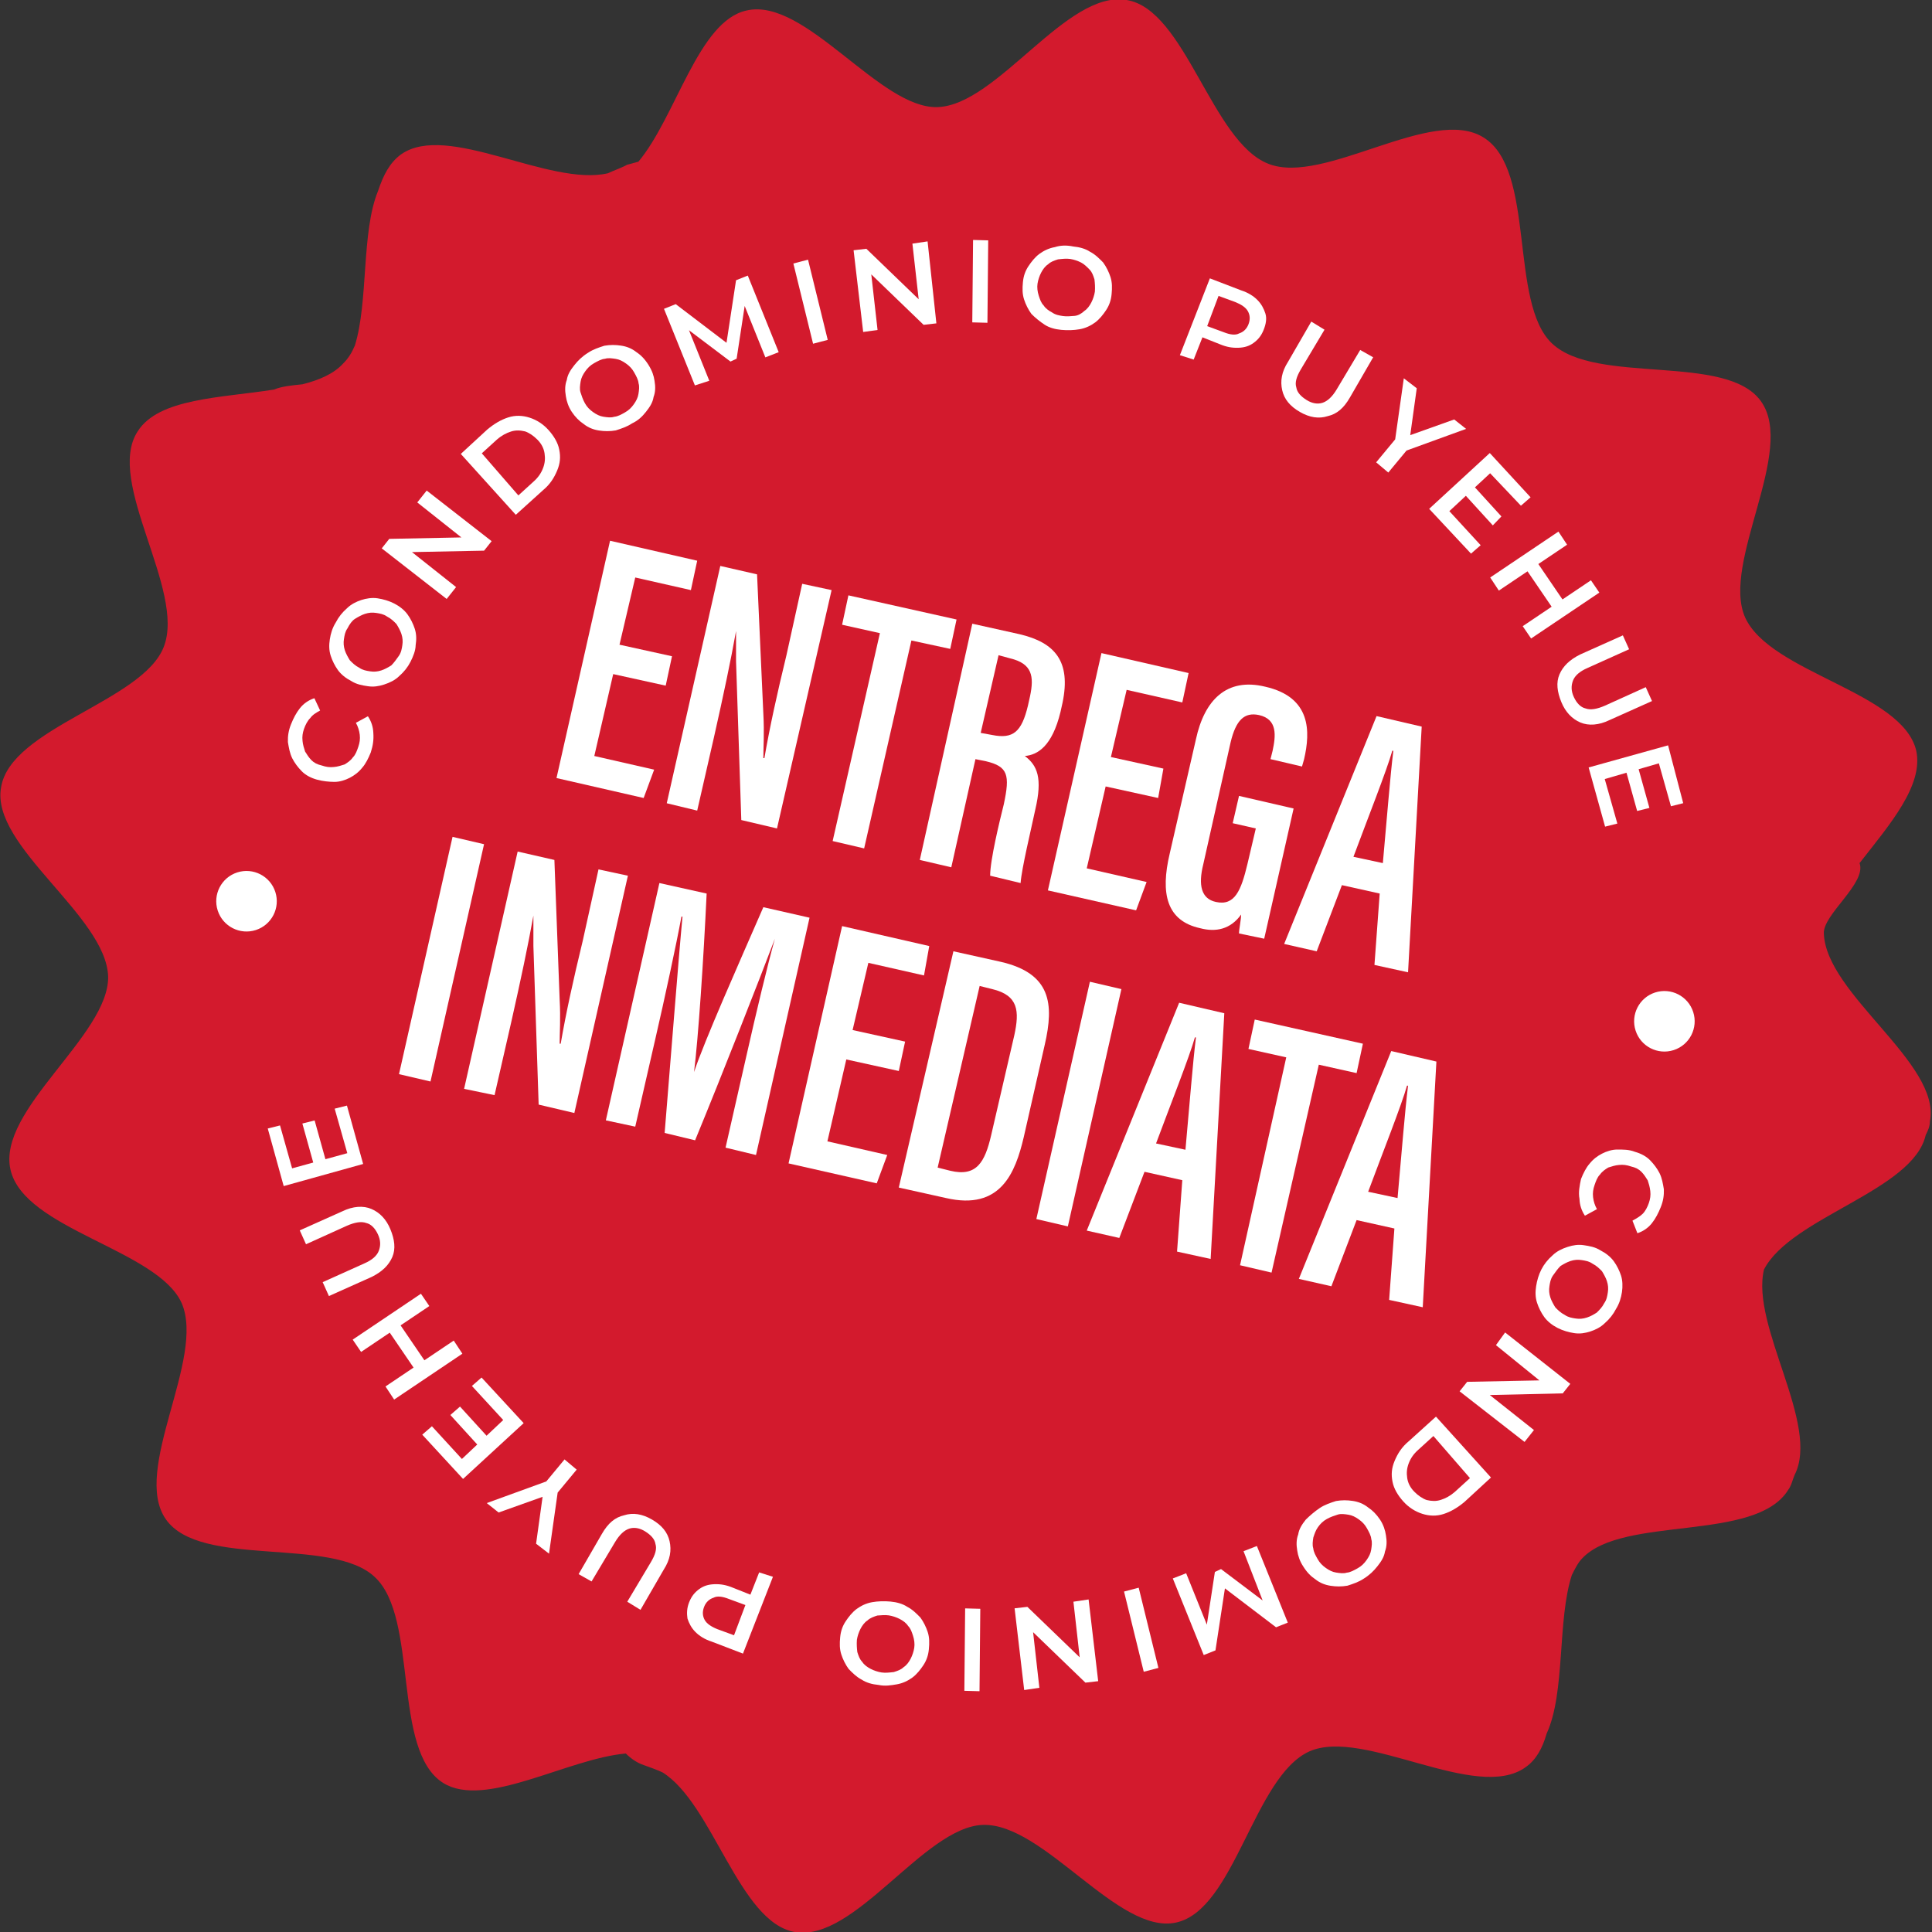<svg xmlns="http://www.w3.org/2000/svg" xmlns:xlink="http://www.w3.org/1999/xlink" id="Capa_1" x="0px" y="0px" viewBox="0 0 184 184" style="enable-background:new 0 0 184 184;" xml:space="preserve"><rect x="0" y="0" width="184" height="184" fill="#333333" stroke="none"/><style type="text/css">	.st0{fill:#FFFFFF;}	.st1{fill:#D31A2D;}</style><symbol id="Nuevo_s&#xED;mbolo_2" viewBox="-107.8 -107.7 215.7 215.4">	<g>		<g>			<path class="st0" d="M-60.7,46.3c-0.5-0.6-1-1.1-1.5-1.4c-0.6-0.4-1.2-0.6-1.8-0.7c-0.6-0.1-1.3-0.1-1.9,0.1    c-0.6,0.2-1.3,0.5-1.9,0.9c-0.6,0.4-1.1,0.9-1.4,1.5s-0.5,1.2-0.6,1.8c-0.1,0.7,0,1.3,0.1,2c0.2,0.7,0.5,1.3,1,1.9    c0.5,0.6,1,1.1,1.6,1.5c0.6,0.4,1.3,0.6,2,0.6l0.2-1.6c-0.5-0.1-1-0.2-1.4-0.5c-0.4-0.2-0.8-0.6-1.1-1c-0.3-0.4-0.5-0.8-0.6-1.3    c-0.1-0.4-0.1-0.9-0.1-1.3c0.1-0.4,0.2-0.8,0.4-1.2c0.2-0.4,0.5-0.7,1-1c0.4-0.3,0.8-0.5,1.3-0.6c0.4-0.1,0.9-0.1,1.3-0.1    c0.4,0.1,0.8,0.2,1.2,0.5c0.4,0.2,0.7,0.6,1,1c0.3,0.4,0.5,0.8,0.6,1.3c0.1,0.5,0.1,1,0,1.5l1.6,0.3c0.2-0.7,0.2-1.4,0-2.1    C-59.9,47.6-60.2,47-60.7,46.3z"></path>			<path class="st0" d="M-52.9,55.1c-0.5-0.5-1.1-0.9-1.8-1.2c-0.6-0.3-1.3-0.4-2-0.4c-0.7,0-1.3,0.1-1.9,0.4    c-0.6,0.3-1.2,0.6-1.7,1.2c-0.5,0.5-0.9,1.1-1.1,1.7c-0.2,0.6-0.3,1.3-0.3,1.9c0,0.7,0.2,1.3,0.5,1.9s0.7,1.2,1.3,1.7    c0.5,0.5,1.1,0.9,1.8,1.2c0.6,0.3,1.3,0.4,1.9,0.4s1.3-0.1,1.9-0.4s1.2-0.7,1.7-1.2s0.9-1.1,1.1-1.7c0.2-0.6,0.3-1.3,0.3-1.9    c0-0.7-0.2-1.3-0.5-1.9C-51.9,56.2-52.4,55.6-52.9,55.1z M-54,56.2c0.4,0.3,0.6,0.7,0.8,1.1c0.2,0.4,0.3,0.8,0.3,1.3    c0,0.4-0.1,0.9-0.2,1.3c-0.2,0.4-0.4,0.8-0.8,1.2c-0.3,0.4-0.7,0.6-1.1,0.8c-0.4,0.2-0.8,0.3-1.3,0.3c-0.4,0-0.9-0.1-1.3-0.2    s-0.8-0.4-1.2-0.8c-0.4-0.3-0.6-0.7-0.8-1.1c-0.2-0.4-0.3-0.8-0.3-1.3c0-0.4,0.1-0.9,0.2-1.3c0.2-0.4,0.4-0.8,0.8-1.2    c0.3-0.4,0.7-0.6,1.1-0.8s0.8-0.3,1.3-0.3c0.4,0,0.9,0.1,1.3,0.2C-54.8,55.6-54.4,55.9-54,56.2z"></path>			<path class="st0" d="M-46.5,60.9l-5.5,8.1l1.2,0.8l9.3-2.8l-0.6-0.4l-4.2,6.3l1.5,1l5.5-8.1l-1.2-0.8l-9.3,2.8l0.6,0.4l4.2-6.3    L-46.5,60.9z"></path>			<path class="st0" d="M-35.6,67.9l-4,8.9l3.9,1.8c1,0.4,1.9,0.6,2.8,0.6c0.9,0,1.7-0.3,2.4-0.8s1.3-1.2,1.7-2.1s0.6-1.8,0.5-2.6    c-0.1-0.9-0.4-1.6-1-2.3c-0.6-0.7-1.3-1.3-2.3-1.7L-35.6,67.9z M-34.6,70l2.2,1c0.7,0.3,1.2,0.7,1.6,1.2c0.4,0.5,0.6,1,0.7,1.6    c0.1,0.6,0,1.2-0.3,1.8c-0.3,0.6-0.7,1.1-1.1,1.4c-0.5,0.3-1,0.5-1.6,0.5s-1.2-0.1-1.9-0.4l-2.2-1L-34.6,70z"></path>			<path class="st0" d="M-19.1,74c-0.7-0.2-1.4-0.2-2.1-0.2c-0.7,0.1-1.3,0.3-1.9,0.6c-0.6,0.3-1.1,0.7-1.5,1.3    c-0.4,0.5-0.7,1.1-0.9,1.8c-0.2,0.7-0.2,1.4-0.1,2c0.1,0.7,0.3,1.3,0.7,1.8c0.3,0.6,0.8,1,1.4,1.4c0.6,0.4,1.2,0.7,2,0.9    c0.7,0.2,1.4,0.2,2.1,0.2c0.7-0.1,1.3-0.3,1.9-0.6c0.6-0.3,1.1-0.7,1.5-1.3c0.4-0.5,0.7-1.1,0.9-1.9s0.2-1.4,0.1-2    c-0.1-0.7-0.3-1.3-0.7-1.8c-0.3-0.6-0.8-1-1.4-1.4C-17.7,74.4-18.3,74.1-19.1,74z M-19.5,75.5c0.5,0.1,0.9,0.3,1.3,0.6    c0.4,0.3,0.7,0.6,0.9,1c0.2,0.4,0.4,0.8,0.4,1.2c0.1,0.4,0,0.9-0.1,1.4c-0.1,0.5-0.3,0.9-0.6,1.3c-0.3,0.4-0.6,0.7-1,0.9    c-0.4,0.2-0.8,0.4-1.2,0.4c-0.4,0.1-0.9,0-1.4-0.1c-0.5-0.1-0.9-0.3-1.3-0.6c-0.4-0.3-0.7-0.6-0.9-1s-0.4-0.8-0.4-1.2    s0-0.9,0.1-1.4c0.1-0.5,0.3-0.9,0.6-1.3c0.3-0.4,0.6-0.7,1-0.9c0.4-0.2,0.8-0.4,1.2-0.4C-20.4,75.3-20,75.4-19.5,75.5z"></path>			<path class="st0" d="M-10.6,76l-0.7,9.8l1.5,0.1L-5,79L-5.8,79l3.7,7.4l1.5,0.1l0.7-9.8l-1.7-0.1l-0.5,7.1l0.3,0l-3.1-6.2    l-0.8-0.1l-4,5.7l0.4,0l0.5-7.1L-10.6,76z"></path>			<path class="st0" d="M4.3,76.4L5,86.2l1.8-0.1l-0.7-9.8L4.3,76.4z"></path>			<path class="st0" d="M10.4,75.9l1.9,9.6l1.5-0.3l4.6-8.6l-0.7,0.1l1.5,7.4l1.8-0.3L19,74.2l-1.5,0.3l-4.6,8.6l0.7-0.1l-1.5-7.4    L10.4,75.9z"></path>			<path class="st0" d="M23.1,73l3.1,9.3l1.7-0.6l-3.1-9.3L23.1,73z"></path>			<path class="st0" d="M32.9,68.9c-0.7,0.3-1.3,0.7-1.7,1.2s-0.8,1.1-1.1,1.7c-0.2,0.6-0.3,1.3-0.3,1.9c0,0.7,0.2,1.3,0.5,2    c0.3,0.7,0.7,1.2,1.2,1.6c0.5,0.4,1.1,0.8,1.7,1c0.6,0.2,1.3,0.3,2,0.2c0.7,0,1.4-0.2,2.1-0.6c0.7-0.3,1.3-0.7,1.7-1.2    c0.5-0.5,0.8-1.1,1.1-1.7c0.2-0.6,0.3-1.3,0.3-1.9c0-0.7-0.2-1.3-0.5-2c-0.3-0.7-0.7-1.2-1.2-1.6s-1.1-0.8-1.7-1    c-0.6-0.2-1.3-0.3-2-0.2C34.3,68.4,33.6,68.6,32.9,68.9z M33.6,70.4c0.4-0.2,0.9-0.3,1.3-0.4s0.9,0,1.3,0.2    c0.4,0.1,0.8,0.4,1.1,0.7c0.3,0.3,0.6,0.7,0.8,1.1c0.2,0.5,0.3,0.9,0.4,1.4c0,0.5,0,0.9-0.2,1.3c-0.2,0.4-0.4,0.8-0.7,1.1    c-0.3,0.3-0.7,0.6-1.1,0.8c-0.4,0.2-0.9,0.3-1.4,0.4c-0.5,0-0.9,0-1.3-0.2c-0.4-0.1-0.8-0.4-1.1-0.7c-0.3-0.3-0.6-0.7-0.8-1.1    c-0.2-0.4-0.3-0.9-0.3-1.4c0-0.5,0-0.9,0.2-1.3c0.1-0.4,0.4-0.8,0.7-1.1C32.8,70.8,33.2,70.6,33.6,70.4z"></path>			<path class="st0" d="M45.4,61.7l6.2,7.6l3.1-2.5c0.7-0.5,1.2-1.1,1.5-1.7c0.3-0.6,0.4-1.2,0.4-1.8s-0.3-1.2-0.8-1.8    c-0.5-0.6-1-0.9-1.6-1.1s-1.2-0.2-1.9,0c-0.7,0.2-1.3,0.5-2,1.1l-2.3,1.9l1.1,0.1l-2.3-2.8L45.4,61.7z M49,63.3l-0.1,1.2l2.3-1.8    c0.6-0.5,1.2-0.8,1.7-0.7c0.5,0,1,0.2,1.4,0.7c0.4,0.5,0.5,1,0.4,1.5c-0.1,0.5-0.5,1-1.1,1.5l-2.3,1.8l1.2,0.2L49,63.3z"></path>			<path class="st0" d="M56.9,50.9c-0.9,1-1.3,2-1.2,3.1c0.1,1.1,0.6,2.1,1.7,3l4.1,3.7l1.2-1.4l-4.1-3.6c-0.8-0.7-1.2-1.3-1.2-1.9    c-0.1-0.6,0.2-1.2,0.7-1.8c0.5-0.6,1.1-0.9,1.7-0.9s1.3,0.3,2.1,1l4.1,3.6l1.2-1.3l-4.1-3.7c-1.1-1-2.1-1.4-3.2-1.3    C58.8,49.4,57.8,49.9,56.9,50.9z"></path>			<path class="st0" d="M63.7,42.4l3.3,2.1l-0.7-1l3.6,7.4l1.1-1.6l-2.9-6l-0.6,0.9l6.6,0.2l1-1.5l-8.2-0.3l1.1,0.3l-3.3-2.1    L63.7,42.4z"></path>			<path class="st0" d="M70.2,34.2l2.3-5l-1.4-0.6L68,35.2l8.9,4.1l3-6.5l-1.4-0.6L76.2,37L70.2,34.2z M73.9,36.1l2-4.4L74.6,31    l-2,4.4L73.9,36.1z"></path>			<path class="st0" d="M72.9,23.4l-0.5,1.8l9.4,2.7l0.5-1.8L72.9,23.4z M83.7,21.2l0.5-1.7l-9.4-2.7l-0.5,1.7L83.7,21.2z     M78.3,19.6l-1.5,5.1l1.5,0.4l1.5-5.1L78.3,19.6z"></path>			<path class="st0" d="M75.9,8.5c-0.1,1.3,0.1,2.4,0.8,3.2c0.7,0.8,1.7,1.3,3.1,1.5l5.5,0.6l0.2-1.8l-5.4-0.6    c-1-0.1-1.7-0.4-2.1-0.9c-0.4-0.5-0.6-1.1-0.5-1.9c0.1-0.8,0.4-1.4,0.9-1.7c0.5-0.4,1.3-0.5,2.3-0.4L86,7.1l0.2-1.8l-5.5-0.6    c-1.4-0.2-2.6,0.1-3.4,0.8C76.5,6.2,76,7.2,75.9,8.5z"></path>			<path class="st0" d="M78-1.8l-0.2-5.5l-1.5,0.1l0.3,7.3l9.8-0.4L86-7.4l-1.5,0.1l0.2,5.3L78-1.8z M82.2-1.8L82-6.7l-1.5,0.1    l0.2,4.9L82.2-1.8z"></path>		</g>	</g>	<g>		<g>			<g>				<path class="st0" d="M60.7-46.2c0.5,0.6,1,1.1,1.5,1.4c0.6,0.4,1.2,0.6,1.8,0.7c0.6,0.1,1.3,0.1,1.9-0.1     c0.6-0.2,1.3-0.4,1.9-0.9c0.6-0.4,1.1-0.9,1.4-1.5c0.3-0.6,0.5-1.2,0.6-1.8c0.1-0.7,0-1.3-0.1-2c-0.2-0.7-0.5-1.3-1-1.9     c-0.5-0.6-1-1.1-1.6-1.5s-1.3-0.6-2-0.6L65-52.8c0.5,0.1,1,0.2,1.4,0.4c0.4,0.2,0.8,0.6,1.1,1c0.3,0.4,0.5,0.8,0.6,1.3     s0.1,0.9,0.1,1.3c-0.1,0.4-0.2,0.8-0.4,1.2c-0.2,0.4-0.5,0.7-1,1c-0.4,0.3-0.8,0.5-1.3,0.6c-0.4,0.1-0.9,0.1-1.3,0.1     c-0.4-0.1-0.8-0.2-1.2-0.5c-0.4-0.2-0.7-0.6-1-1c-0.3-0.4-0.5-0.8-0.6-1.3s-0.1-1,0-1.5l-1.6-0.3c-0.2,0.7-0.2,1.4,0,2.1     C59.9-47.6,60.3-46.9,60.7-46.2z"></path>				<path class="st0" d="M52.9-55c0.5,0.5,1.1,0.9,1.8,1.2c0.6,0.3,1.3,0.4,2,0.4c0.7,0,1.3-0.1,1.9-0.4c0.6-0.3,1.2-0.6,1.7-1.2     c0.5-0.5,0.9-1.1,1.1-1.7c0.2-0.6,0.3-1.3,0.3-1.9s-0.2-1.3-0.5-1.9c-0.3-0.6-0.7-1.2-1.3-1.7c-0.5-0.5-1.1-0.9-1.8-1.2     c-0.6-0.3-1.3-0.4-1.9-0.4c-0.7,0-1.3,0.1-1.9,0.4c-0.6,0.3-1.2,0.7-1.7,1.2c-0.5,0.5-0.9,1.1-1.1,1.7c-0.2,0.6-0.3,1.3-0.3,1.9     c0,0.7,0.2,1.3,0.5,1.9S52.4-55.5,52.9-55z M54-56.1c-0.4-0.3-0.6-0.7-0.8-1.1c-0.2-0.4-0.3-0.8-0.3-1.3c0-0.4,0.1-0.9,0.2-1.3     c0.2-0.4,0.4-0.8,0.8-1.2c0.3-0.4,0.7-0.6,1.1-0.8c0.4-0.2,0.8-0.3,1.3-0.3s0.9,0.1,1.3,0.2c0.4,0.2,0.8,0.4,1.2,0.8     c0.4,0.3,0.6,0.7,0.8,1.1c0.2,0.4,0.3,0.8,0.3,1.3c0,0.4-0.1,0.9-0.2,1.3c-0.2,0.4-0.4,0.8-0.8,1.2c-0.3,0.4-0.7,0.6-1.1,0.8     c-0.4,0.2-0.8,0.3-1.3,0.3c-0.4,0-0.9-0.1-1.3-0.2C54.8-55.5,54.4-55.8,54-56.1z"></path>				<path class="st0" d="M46.5-60.8L52-69l-1.2-0.8L41.4-67l0.6,0.4l4.2-6.3l-1.5-1l-5.5,8.1l1.2,0.8l9.3-2.8l-0.6-0.4L45-61.9     L46.5-60.8z"></path>				<path class="st0" d="M35.6-67.8l4-8.9l-3.9-1.8c-1-0.4-1.9-0.6-2.8-0.6c-0.9,0-1.7,0.3-2.4,0.8c-0.7,0.5-1.3,1.2-1.7,2.1     c-0.4,0.9-0.6,1.8-0.5,2.6c0.1,0.9,0.4,1.6,1,2.3c0.6,0.7,1.3,1.3,2.3,1.7L35.6-67.8z M34.6-69.9l-2.2-1     c-0.7-0.3-1.2-0.7-1.6-1.2c-0.4-0.5-0.6-1-0.7-1.6c-0.1-0.6,0-1.2,0.3-1.8c0.3-0.6,0.7-1.1,1.1-1.4c0.5-0.3,1-0.5,1.6-0.5     c0.6,0,1.2,0.1,1.9,0.4l2.2,1L34.6-69.9z"></path>				<path class="st0" d="M19.1-73.9c0.7,0.2,1.4,0.2,2.1,0.2c0.7-0.1,1.3-0.3,1.9-0.6c0.6-0.3,1.1-0.7,1.5-1.3     c0.4-0.5,0.7-1.1,0.9-1.8c0.2-0.7,0.2-1.4,0.1-2c-0.1-0.7-0.3-1.3-0.7-1.8c-0.3-0.6-0.8-1-1.4-1.4c-0.6-0.4-1.2-0.7-2-0.9     c-0.7-0.2-1.4-0.2-2.1-0.2c-0.7,0.1-1.3,0.3-1.9,0.6c-0.6,0.3-1.1,0.7-1.5,1.3c-0.4,0.5-0.7,1.1-0.9,1.9c-0.2,0.7-0.2,1.4-0.1,2     c0.1,0.7,0.3,1.3,0.7,1.8c0.3,0.6,0.8,1,1.4,1.4C17.7-74.4,18.4-74.1,19.1-73.9z M19.5-75.4c-0.5-0.1-0.9-0.3-1.3-0.6     c-0.4-0.3-0.6-0.6-0.9-1c-0.2-0.4-0.4-0.8-0.4-1.2c-0.1-0.5,0-0.9,0.1-1.4c0.1-0.5,0.3-0.9,0.6-1.3c0.3-0.4,0.6-0.7,1-0.9     c0.4-0.2,0.8-0.4,1.2-0.4c0.4-0.1,0.9,0,1.4,0.1c0.5,0.1,0.9,0.3,1.3,0.6c0.4,0.3,0.7,0.6,0.9,1s0.4,0.8,0.4,1.2     c0.1,0.4,0,0.9-0.1,1.4c-0.1,0.5-0.3,0.9-0.6,1.3c-0.3,0.4-0.6,0.7-1,0.9c-0.4,0.2-0.8,0.4-1.2,0.4C20.4-75.3,20-75.3,19.5-75.4     z"></path>				<path class="st0" d="M10.6-75.9l0.7-9.8l-1.5-0.1L5-78.9l0.8,0.1l-3.7-7.4l-1.5-0.1l-0.7,9.8l1.7,0.1l0.5-7.1l-0.3,0l3.1,6.2     l0.8,0.1l4-5.7l-0.4,0L8.9-76L10.6-75.9z"></path>				<path class="st0" d="M-4.3-76.3L-5-86.1L-6.8-86l0.7,9.8L-4.3-76.3z"></path>				<path class="st0" d="M-10.4-75.8l-1.9-9.6l-1.5,0.3l-4.6,8.6l0.7-0.1l-1.5-7.4l-1.8,0.3l1.9,9.6l1.5-0.3l4.6-8.6l-0.7,0.1     l1.5,7.4L-10.4-75.8z"></path>				<path class="st0" d="M-23-72.9l-3.1-9.3l-1.7,0.6l3.1,9.3L-23-72.9z"></path>				<path class="st0" d="M-32.9-68.8c0.7-0.3,1.3-0.7,1.7-1.2c0.5-0.5,0.8-1.1,1.1-1.7c0.2-0.6,0.3-1.3,0.3-1.9c0-0.7-0.2-1.3-0.5-2     c-0.3-0.7-0.7-1.2-1.2-1.6c-0.5-0.4-1.1-0.8-1.7-1c-0.6-0.2-1.3-0.3-2-0.2s-1.4,0.2-2.1,0.6c-0.7,0.3-1.3,0.7-1.7,1.2     c-0.5,0.5-0.8,1.1-1.1,1.7c-0.2,0.6-0.3,1.3-0.3,1.9c0,0.7,0.2,1.3,0.5,2c0.3,0.7,0.7,1.2,1.2,1.6c0.5,0.4,1.1,0.8,1.7,1     c0.6,0.2,1.3,0.3,2,0.2C-34.3-68.3-33.6-68.5-32.9-68.8z M-33.6-70.3c-0.4,0.2-0.9,0.3-1.3,0.4c-0.4,0-0.9,0-1.3-0.2     c-0.4-0.1-0.8-0.4-1.1-0.7c-0.3-0.3-0.6-0.7-0.8-1.1c-0.2-0.5-0.3-0.9-0.4-1.4c0-0.5,0-0.9,0.2-1.3c0.1-0.4,0.4-0.8,0.7-1.1     c0.3-0.3,0.7-0.6,1.1-0.8c0.4-0.2,0.9-0.3,1.4-0.4c0.5,0,0.9,0,1.3,0.2c0.4,0.1,0.8,0.4,1.1,0.7c0.3,0.3,0.6,0.7,0.8,1.1     c0.2,0.4,0.3,0.9,0.3,1.4c0,0.5,0,0.9-0.2,1.3c-0.1,0.4-0.4,0.8-0.7,1.1C-32.8-70.8-33.2-70.5-33.6-70.3z"></path>				<path class="st0" d="M-45.3-61.7l-6.2-7.6l-3.1,2.5c-0.7,0.5-1.2,1.1-1.5,1.7c-0.3,0.6-0.4,1.2-0.4,1.8c0.1,0.6,0.3,1.2,0.8,1.8     c0.5,0.6,1,0.9,1.6,1.1s1.2,0.2,1.9,0c0.7-0.2,1.3-0.5,2-1.1l2.3-1.9l-1.1-0.1l2.3,2.8L-45.3-61.7z M-48.9-63.2l0.1-1.2     l-2.3,1.8c-0.6,0.5-1.2,0.8-1.7,0.7c-0.5,0-1-0.2-1.4-0.7c-0.4-0.5-0.5-1-0.4-1.5c0.1-0.5,0.5-1,1.1-1.5l2.3-1.8l-1.2-0.2     L-48.9-63.2z"></path>				<path class="st0" d="M-56.9-50.8c0.9-1,1.3-2,1.2-3.1c-0.1-1.1-0.6-2.1-1.7-3l-4.1-3.7l-1.2,1.4l4.1,3.6     c0.8,0.7,1.2,1.3,1.2,1.9c0.1,0.6-0.2,1.2-0.7,1.8c-0.5,0.6-1.1,0.9-1.7,0.9c-0.6,0-1.3-0.3-2.1-1l-4.1-3.6l-1.2,1.3l4.1,3.7     c1.1,1,2.1,1.4,3.2,1.3C-58.8-49.3-57.8-49.8-56.9-50.8z"></path>				<path class="st0" d="M-63.6-42.4l-3.3-2.1l0.7,1l-3.6-7.4l-1.1,1.6l2.9,6l0.6-0.9l-6.6-0.2l-1,1.5l8.2,0.3l-1.1-0.3l3.3,2.1     L-63.6-42.4z"></path>				<path class="st0" d="M-70.1-34.1l-2.3,5l1.4,0.6l3.1-6.7l-8.9-4.1l-3,6.5l1.4,0.6l2.2-4.8L-70.1-34.1z M-73.9-36l-2,4.4l1.4,0.6     l2-4.4L-73.9-36z"></path>				<path class="st0" d="M-83.7-21.2l-0.5,1.7l9.4,2.7l0.5-1.7L-83.7-21.2z M-72.8-23.3l0.5-1.8l-9.4-2.7l-0.5,1.8L-72.8-23.3z      M-78.3-19.5l1.5-5.1l-1.5-0.4l-1.5,5.1L-78.3-19.5z"></path>				<path class="st0" d="M-75.9-8.4c0.1-1.3-0.1-2.4-0.8-3.2c-0.7-0.8-1.7-1.3-3.1-1.5l-5.5-0.6l-0.2,1.8l5.4,0.6     c1,0.1,1.7,0.4,2.1,0.9c0.4,0.5,0.6,1.1,0.5,1.9c-0.1,0.8-0.4,1.4-0.9,1.7c-0.5,0.4-1.3,0.5-2.3,0.4L-86-7l-0.2,1.8l5.5,0.6     c1.4,0.2,2.6-0.1,3.4-0.8C-76.5-6.1-76-7.1-75.9-8.4z"></path>				<path class="st0" d="M-78,1.8l0.2,5.5l1.5-0.1L-76.6,0l-9.8,0.4l0.3,7.1l1.5-0.1l-0.2-5.3L-78,1.8z M-82.2,1.9l0.2,4.9l1.5-0.1     l-0.2-4.9L-82.2,1.9z"></path>			</g>		</g>	</g>	<g>		<circle class="st0" cx="-80.2" cy="34" r="3.6"></circle>	</g>	<g>		<circle class="st0" cx="75.9" cy="-31.4" r="3.6"></circle>	</g></symbol><g>	<path class="st1" d="M173.7,88.9c-0.1-1.8,4.1-4.8,3.4-6.7c2.9-3.7,6.1-7.4,5.4-10.7c-1.3-5.6-13.9-7.4-16.3-12.7  c-2.3-5.2,4.9-15.9,1.5-20.6c-3.3-4.6-15.7-1.5-19.9-5.5c-4.1-3.9-1.5-16.5-6.5-19.6c-4.9-3.1-15.2,4.6-20.5,2.5  c-5.4-2.1-7.9-14.7-13.5-15.6c-5.7-1-12.3,10-18,10.2C83.8,10.4,76.7-0.3,71.1,1C66.5,2,64.4,11.1,60.8,15.4  c-0.4,0.1-0.7,0.2-1.1,0.3c-0.3,0.2-1.4,0.6-1.8,0.8c-5.6,1.3-15.3-4.9-19.7-1.8c-1.1,0.8-1.7,2-2.2,3.5  c-1.6,3.9-0.9,10.5-2.2,14.7c-0.3,0.7-0.6,1.2-1.1,1.7c-0.9,1-2.3,1.6-3.9,2c-1,0.1-2,0.2-2.7,0.5c-5,0.8-11,0.8-13,4  c-3.1,4.8,4.6,15.1,2.5,20.5C13.6,66.8,1,69.3,0.1,75c-1,5.6,10,12.2,10.2,18c0.1,5.6-10.6,12.7-9.3,18.4c1.3,5.7,14,7.6,16.3,12.7  c2.3,5.3-4.8,15.9-1.5,20.6c3.3,4.7,15.8,1.6,19.9,5.5c4.2,3.9,1.6,16.5,6.5,19.6c4,2.5,11.8-2.3,17.4-2.8c0.5,0.5,1.1,0.9,1.7,1.1  c0.3,0.1,1.4,0.5,1.8,0.7c4.8,3,7.3,14.3,12.6,15.2c5.7,1,12.3-10,17.9-10.2c5.8-0.2,12.9,10.5,18.4,9.3  c5.6-1.2,7.4-13.9,12.7-16.3c5.2-2.3,15.9,4.9,20.6,1.5c1-0.7,1.6-1.8,2-3.2c1.8-3.9,1-10.8,2.4-15.1c0.3-0.6,0.6-1.2,1-1.6  c3.9-4.1,16.5-1.5,19.6-6.5c0.3-0.4,0.4-0.9,0.6-1.4c2.5-4.8-4.2-14.2-2.9-19.6c2.6-5,14.2-7.5,15.4-12.8c0.2-0.4,0.4-0.8,0.4-1.3  C184.9,101.3,173.9,94.7,173.7,88.9z"></path>	<g>					<use xlink:href="#Nuevo_s&#xED;mbolo_2" width="215.7" height="215.4" id="XMLID_00000132804348859564461780000000208702499233662889_" x="-107.8" y="-107.7" transform="matrix(0.762 -0.246 -0.246 -0.762 92.954 92.011)" style="overflow:visible;"></use>	</g>	<g>		<path class="st0" d="M63.4,65.3l-5-1.1L56.6,72l5.7,1.3l-1,2.7L53,74.1l5.1-22.6l8.3,1.9l-0.6,2.8L60.5,55l-1.5,6.4l5,1.1   L63.4,65.3z"></path>		<path class="st0" d="M63.5,76.5l5.1-22.6l3.5,0.8L72.7,68c0.1,1.8,0,3.2,0,4.2l0.1,0c0.5-2.9,1.2-6.1,2.1-9.8l1.5-6.8l2.8,0.6   L74,78.9l-3.4-0.8L70.1,63c0-1.3,0-2.2,0-2.9l0,0c-0.5,2.8-1.2,6.1-2.1,10.1l-1.6,7L63.5,76.5z"></path>		<path class="st0" d="M83.8,60.3l-3.6-0.8l0.6-2.8L91.1,59l-0.6,2.8L86.8,61l-4.5,19.8l-3-0.7L83.8,60.3z"></path>		<path class="st0" d="M92.6,59.4l4.5,1c3.4,0.8,4.9,2.6,4.1,6.5l-0.2,0.9c-0.8,3.3-2.2,4.1-3.4,4.2c1.2,0.9,1.7,2.1,1,5.1   c-0.4,1.9-1.3,5.6-1.4,7l-2.9-0.7c0-1.5,0.9-5.2,1.3-6.8c0.6-2.8,0.4-3.6-1.7-4.1l-1-0.2l-2.3,10.3l-3-0.7L92.6,59.4z M93.4,69.8   l1.1,0.2c2,0.4,2.8-0.3,3.4-2.8l0.2-0.9c0.4-1.9,0.2-3.1-1.9-3.6l-1.1-0.3L93.4,69.8z"></path>		<path class="st0" d="M110.3,76l-5-1.1l-1.8,7.8l5.7,1.3l-1,2.7l-8.4-1.9l5.1-22.6l8.3,1.9l-0.6,2.8l-5.3-1.2l-1.5,6.4l5,1.1   L110.3,76z"></path>		<path class="st0" d="M120.4,89.4l-2.4-0.5c0-0.4,0.2-1.3,0.2-1.8c-1,1.4-2.4,1.7-3.9,1.3c-3.2-0.7-3.8-3.3-2.9-7.1l2.5-10.9   c0.8-3.7,2.9-5.9,6.6-5c4.4,1,4.3,4.3,3.7,6.9l-0.2,0.7l-3-0.7l0.2-0.8c0.3-1.4,0.5-3-1.3-3.4c-1.4-0.3-2.2,0.5-2.7,2.6l-2.6,11.6   c-0.5,2-0.2,3.3,1.2,3.6c1.8,0.4,2.4-1.1,3-3.6l0.8-3.4l-2.2-0.5l0.6-2.6l5.2,1.2L120.4,89.4z"></path>		<path class="st0" d="M127.8,84.3l-2.4,6.3l-3.1-0.7l8.8-21.7l4.3,1l-1.3,23.4l-3.2-0.7l0.5-6.8L127.8,84.3z M131.7,82.2   c0.4-4.4,0.7-8.3,1-10.7l-0.1,0c-0.5,1.8-2.4,6.6-3.7,10.1L131.7,82.2z"></path>		<path class="st0" d="M46.1,80.4L41,103l-3-0.7l5.1-22.6L46.1,80.4z"></path>		<path class="st0" d="M44.2,103.7l5.1-22.6l3.5,0.8l0.5,13.3c0.1,1.8,0,3.2,0,4.2l0.1,0c0.5-2.9,1.2-6.1,2.1-9.8l1.5-6.8l2.8,0.6   l-5.1,22.6l-3.4-0.8l-0.5-15.1c0-1.3,0-2.2,0-2.9l0,0c-0.5,2.8-1.2,6.1-2.1,10.1l-1.6,7L44.2,103.7z"></path>		<path class="st0" d="M71.1,100.5c0.9-4,2-8.6,2.7-11.1l0,0c-1.4,3.7-5,12.9-7.6,19.2l-2.9-0.7c0.5-6,1.3-16.4,1.7-20.6l-0.1,0   c-0.5,2.7-1.6,7.8-2.5,11.7l-1.9,8.3l-2.8-0.6l5.1-22.6l4.5,1c-0.3,6.4-0.8,13.8-1.2,17l0,0c1-3,4.2-10.2,6.6-15.7l4.4,1L72,110   l-2.9-0.7L71.1,100.5z"></path>		<path class="st0" d="M85.6,102l-5-1.1l-1.8,7.8l5.7,1.3l-1,2.7l-8.4-1.9l5.1-22.6l8.3,1.9L88,92.9l-5.3-1.2l-1.5,6.4l5,1.1   L85.6,102z"></path>		<path class="st0" d="M90.8,90.6l4.5,1c4.8,1.1,5.1,4,4.2,7.9l-2,8.8c-0.8,3.4-2.2,7-7.4,5.8l-4.5-1L90.8,90.6z M89.3,111.2   l1.2,0.3c2.5,0.6,3.3-0.8,3.9-3.4l2.2-9.5c0.5-2.3,0.4-3.8-2.1-4.4l-1.2-0.3L89.3,111.2z"></path>		<path class="st0" d="M106.8,94.2l-5.1,22.6l-3-0.7l5.1-22.6L106.8,94.2z"></path>		<path class="st0" d="M109,111.6l-2.4,6.3l-3.1-0.7l8.8-21.7l4.3,1l-1.3,23.4l-3.2-0.7l0.5-6.8L109,111.6z M112.9,109.5   c0.4-4.4,0.7-8.3,1-10.7l-0.1,0c-0.5,1.8-2.4,6.6-3.7,10.1L112.9,109.5z"></path>		<path class="st0" d="M122.5,100.7l-3.6-0.8l0.6-2.8l10.3,2.3l-0.6,2.8l-3.6-0.8l-4.5,19.8l-3-0.7L122.5,100.7z"></path>		<path class="st0" d="M129.2,116.2l-2.4,6.3l-3.1-0.7l8.8-21.7l4.3,1l-1.3,23.4l-3.2-0.7l0.5-6.8L129.2,116.2z M133.1,114.1   c0.4-4.4,0.7-8.3,1-10.7l-0.1,0c-0.5,1.8-2.4,6.6-3.7,10.1L133.1,114.1z"></path>	</g></g></svg>